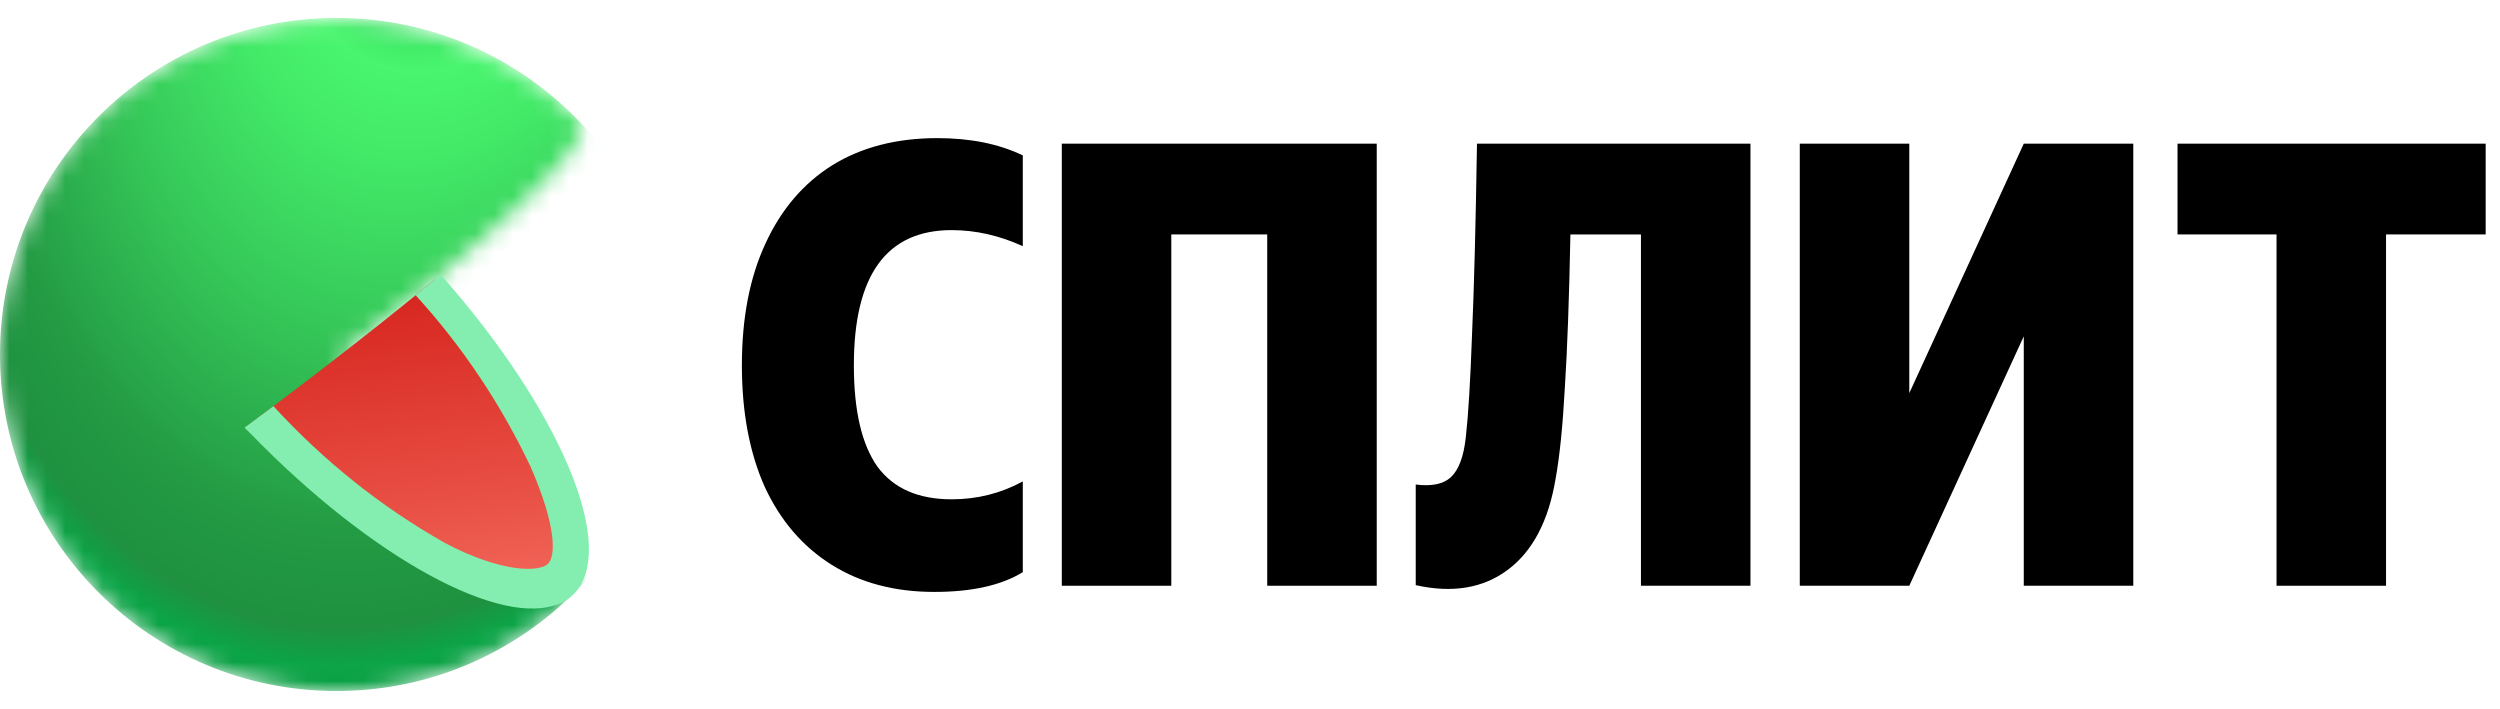 <svg width="134" height="38" viewBox="0 0 134 38" fill="none" xmlns="http://www.w3.org/2000/svg">
<g clip-path="url(#clip0_99188_13636)">
<g clip-path="url(#clip1_99188_13636)">
<mask id="mask0_99188_13636" style="mask-type:alpha" maskUnits="userSpaceOnUse" x="-1" y="1" width="33" height="37">
<path fill-rule="evenodd" clip-rule="evenodd" d="M29.863 29.806C29.89 29.817 29.903 29.823 29.903 29.823C29.891 29.834 29.879 29.845 29.866 29.856C29.905 29.873 29.924 29.882 29.924 29.883C29.917 29.889 29.911 29.895 29.904 29.901C29.933 29.915 29.948 29.922 29.948 29.922C29.936 29.933 29.924 29.944 29.911 29.955C29.923 29.961 29.932 29.965 29.939 29.968C29.951 29.974 29.957 29.976 29.956 29.976C29.947 29.985 29.937 29.994 29.926 30.004C29.97 30.025 29.993 30.036 29.992 30.036C29.983 30.045 29.974 30.053 29.964 30.062C30.001 30.08 30.02 30.09 30.02 30.09L30.014 30.096L30.01 30.099L30.002 30.106C30.026 30.118 30.039 30.124 30.038 30.124C30.026 30.135 30.012 30.147 29.997 30.16C30.038 30.181 30.059 30.192 30.059 30.193L30.053 30.198L30.049 30.201C30.046 30.205 30.042 30.208 30.038 30.212C30.078 30.233 30.098 30.243 30.098 30.244C30.09 30.252 30.08 30.26 30.071 30.269L30.084 30.276C30.089 30.278 30.093 30.28 30.096 30.282C30.101 30.285 30.104 30.286 30.103 30.286L30.07 30.317C30.108 30.338 30.128 30.349 30.128 30.349L30.103 30.37C30.137 30.39 30.155 30.4 30.155 30.4L30.151 30.404L30.136 30.418C30.144 30.422 30.151 30.426 30.156 30.429C30.162 30.433 30.166 30.435 30.169 30.437C30.172 30.438 30.174 30.439 30.174 30.439L30.137 30.472C30.175 30.494 30.194 30.505 30.193 30.505L30.169 30.527C30.202 30.546 30.219 30.556 30.218 30.557L30.193 30.578C30.206 30.586 30.217 30.593 30.224 30.597C30.235 30.604 30.24 30.607 30.239 30.608L30.216 30.628C30.248 30.648 30.264 30.658 30.264 30.659L30.23 30.689C30.266 30.712 30.285 30.724 30.284 30.725L30.27 30.738C30.295 30.755 30.308 30.764 30.308 30.764L30.28 30.788C30.307 30.806 30.321 30.815 30.32 30.815L30.302 30.831C30.336 30.854 30.354 30.866 30.353 30.866L30.338 30.88C30.364 30.898 30.377 30.908 30.377 30.908C30.37 30.915 30.359 30.924 30.346 30.936C30.379 30.959 30.396 30.971 30.396 30.971L30.365 30.998C30.393 31.018 30.408 31.028 30.407 31.029L30.387 31.046C30.424 31.074 30.444 31.088 30.443 31.089L30.431 31.099C30.442 31.107 30.45 31.113 30.455 31.117C30.462 31.122 30.465 31.125 30.465 31.125L30.44 31.148C30.456 31.16 30.467 31.169 30.473 31.174C30.477 31.177 30.48 31.179 30.479 31.179L30.464 31.192C30.494 31.217 30.51 31.229 30.509 31.23L30.489 31.248C30.499 31.256 30.506 31.262 30.513 31.267C30.52 31.273 30.525 31.277 30.528 31.279C30.529 31.28 30.53 31.281 30.53 31.281C30.53 31.281 30.526 31.285 30.518 31.291C30.542 31.31 30.554 31.32 30.554 31.32L30.527 31.345C30.559 31.372 30.576 31.386 30.576 31.386L30.562 31.399C30.591 31.424 30.606 31.437 30.606 31.437L30.589 31.453C30.616 31.476 30.631 31.488 30.63 31.489L30.608 31.508L30.645 31.54L30.625 31.556C30.652 31.581 30.666 31.594 30.666 31.594L30.65 31.608C30.667 31.624 30.679 31.634 30.685 31.64C30.689 31.643 30.69 31.645 30.69 31.645L30.681 31.653L30.727 31.696L30.703 31.716L30.735 31.747L30.718 31.763L30.757 31.801L30.739 31.817L30.777 31.855L30.365 32.228C26.857 35.497 22.194 37.239 17.401 37.07C12.609 36.901 8.08 34.834 4.811 31.326C1.542 27.818 -0.2 23.155 -0.031 18.362C0.126 13.924 1.909 9.711 4.959 6.517C5.291 6.161 5.642 5.818 6.013 5.489L6.025 5.48L6.038 5.468C6.341 5.211 6.652 4.965 6.97 4.73L6.994 4.712C7.207 4.552 7.422 4.397 7.641 4.247C10.901 1.996 14.822 0.854 18.816 1.026C20.313 1.091 21.784 1.339 23.199 1.756C24.89 2.244 26.524 2.982 28.045 3.977C29.145 4.69 30.184 5.54 31.138 6.529C31.14 6.532 31.142 6.535 31.144 6.538L31.148 6.541C31.151 6.545 31.153 6.551 31.154 6.559C31.161 6.571 31.169 6.586 31.176 6.606C31.357 6.947 31.442 8.799 18.144 19.106L27.932 28.984C29.127 29.474 29.885 29.786 29.881 29.79C29.875 29.795 29.869 29.8 29.863 29.806Z" fill="white"/>
</mask>
<g mask="url(#mask0_99188_13636)">
<circle cx="18.038" cy="19" r="18.038" fill="url(#paint0_radial_99188_13636)"/>
</g>
<path d="M23.348 14.95C20.849 17.016 17.572 19.601 13.282 22.797C16.592 26.23 20.143 29.008 23.345 30.677C26.547 32.345 29.102 32.688 30.311 31.597C31.519 30.505 31.381 27.989 29.932 24.718C28.591 21.672 26.273 18.248 23.348 14.95Z" fill="url(#paint1_linear_99188_13636)"/>
<path d="M23.63 14.716L22.278 15.825C24.786 18.573 26.845 21.659 28.439 25.017C29.837 28.224 29.803 29.834 29.352 30.238C28.901 30.642 26.954 30.744 23.844 29.1C20.397 27.153 17.329 24.683 14.656 21.769L13.105 22.923L13.438 23.248C19.916 29.919 26.926 33.719 30.008 32.337C30.1 32.291 30.225 32.246 30.311 32.195C30.43 32.121 30.543 32.037 30.648 31.944C30.759 31.844 30.86 31.734 30.95 31.614C32.965 28.981 29.906 21.888 23.809 14.938L23.63 14.716Z" fill="#84EEB1"/>
</g>
</g>
<path d="M116.715 12.565V7.7H133.232V12.565H127.892V31.396H122.022V12.565H116.715Z" fill="black"/>
<path d="M102.338 31.397H96.468V7.701H102.338V21.072L108.474 7.701H114.344V31.397H108.474V18.027L102.338 31.397Z" fill="black"/>
<path d="M75.883 25.97C76.745 26.08 77.375 25.947 77.773 25.572C78.193 25.175 78.459 24.458 78.569 23.421C78.702 22.252 78.812 20.421 78.901 17.928C79.011 15.412 79.1 12.004 79.166 7.701H93.825V31.397H87.955V12.566H84.174C84.108 15.986 84.008 18.722 83.876 20.774C83.765 22.826 83.599 24.458 83.378 25.672C83.002 27.922 82.151 29.544 80.824 30.537C79.498 31.529 77.851 31.805 75.883 31.364V25.97Z" fill="black"/>
<path d="M56.912 7.7H73.793V31.396H67.923V12.565H62.782V31.396H56.912V7.7Z" fill="black"/>
<path d="M50.079 31.727C47.956 31.727 46.121 31.242 44.574 30.271C43.026 29.3 41.832 27.91 40.992 26.101C40.174 24.27 39.765 22.097 39.765 19.582C39.765 17.045 40.185 14.871 41.025 13.062C41.865 11.231 43.059 9.83 44.607 8.859C46.177 7.888 48.056 7.403 50.245 7.403C52.014 7.403 53.539 7.712 54.822 8.33V13.195C53.561 12.621 52.29 12.334 51.008 12.334C47.514 12.334 45.767 14.75 45.767 19.582C45.767 22.009 46.188 23.818 47.028 25.009C47.89 26.179 49.217 26.763 51.008 26.763C52.378 26.763 53.65 26.443 54.822 25.803V30.668C53.672 31.374 52.091 31.727 50.079 31.727Z" fill="black"/>
<defs>
<radialGradient id="paint0_radial_99188_13636" cx="0" cy="0" r="1" gradientUnits="userSpaceOnUse" gradientTransform="translate(24.848 -12.838) rotate(102.854) scale(98.108 59.446)">
<stop offset="0.043" stop-color="#0D9B43"/>
<stop offset="0.172" stop-color="#48F56D"/>
<stop offset="0.218" stop-color="#43EA68"/>
<stop offset="0.309" stop-color="#37CB5A"/>
<stop offset="0.43" stop-color="#239A44"/>
<stop offset="0.482" stop-color="#1F9140"/>
<stop offset="0.503" stop-color="#0BA446"/>
<stop offset="0.73" stop-color="#085625"/>
<stop offset="0.8" stop-color="#00421C"/>
</radialGradient>
<linearGradient id="paint1_linear_99188_13636" x1="24.782" y1="44.299" x2="18.116" y2="-3.449" gradientUnits="userSpaceOnUse">
<stop offset="0.1" stop-color="#FF8475"/>
<stop offset="0.37" stop-color="#E84E43"/>
<stop offset="0.6" stop-color="#D6261F"/>
<stop offset="0.79" stop-color="#CC0E08"/>
<stop offset="0.9" stop-color="#C80500"/>
</linearGradient>
<clipPath id="clip0_99188_13636">
<rect width="36.077" height="36.077" fill="white" transform="translate(0 0.961)"/>
</clipPath>
<clipPath id="clip1_99188_13636">
<rect y="0.961" width="36.077" height="36.077" rx="2.24" fill="white"/>
</clipPath>
</defs>
</svg>
